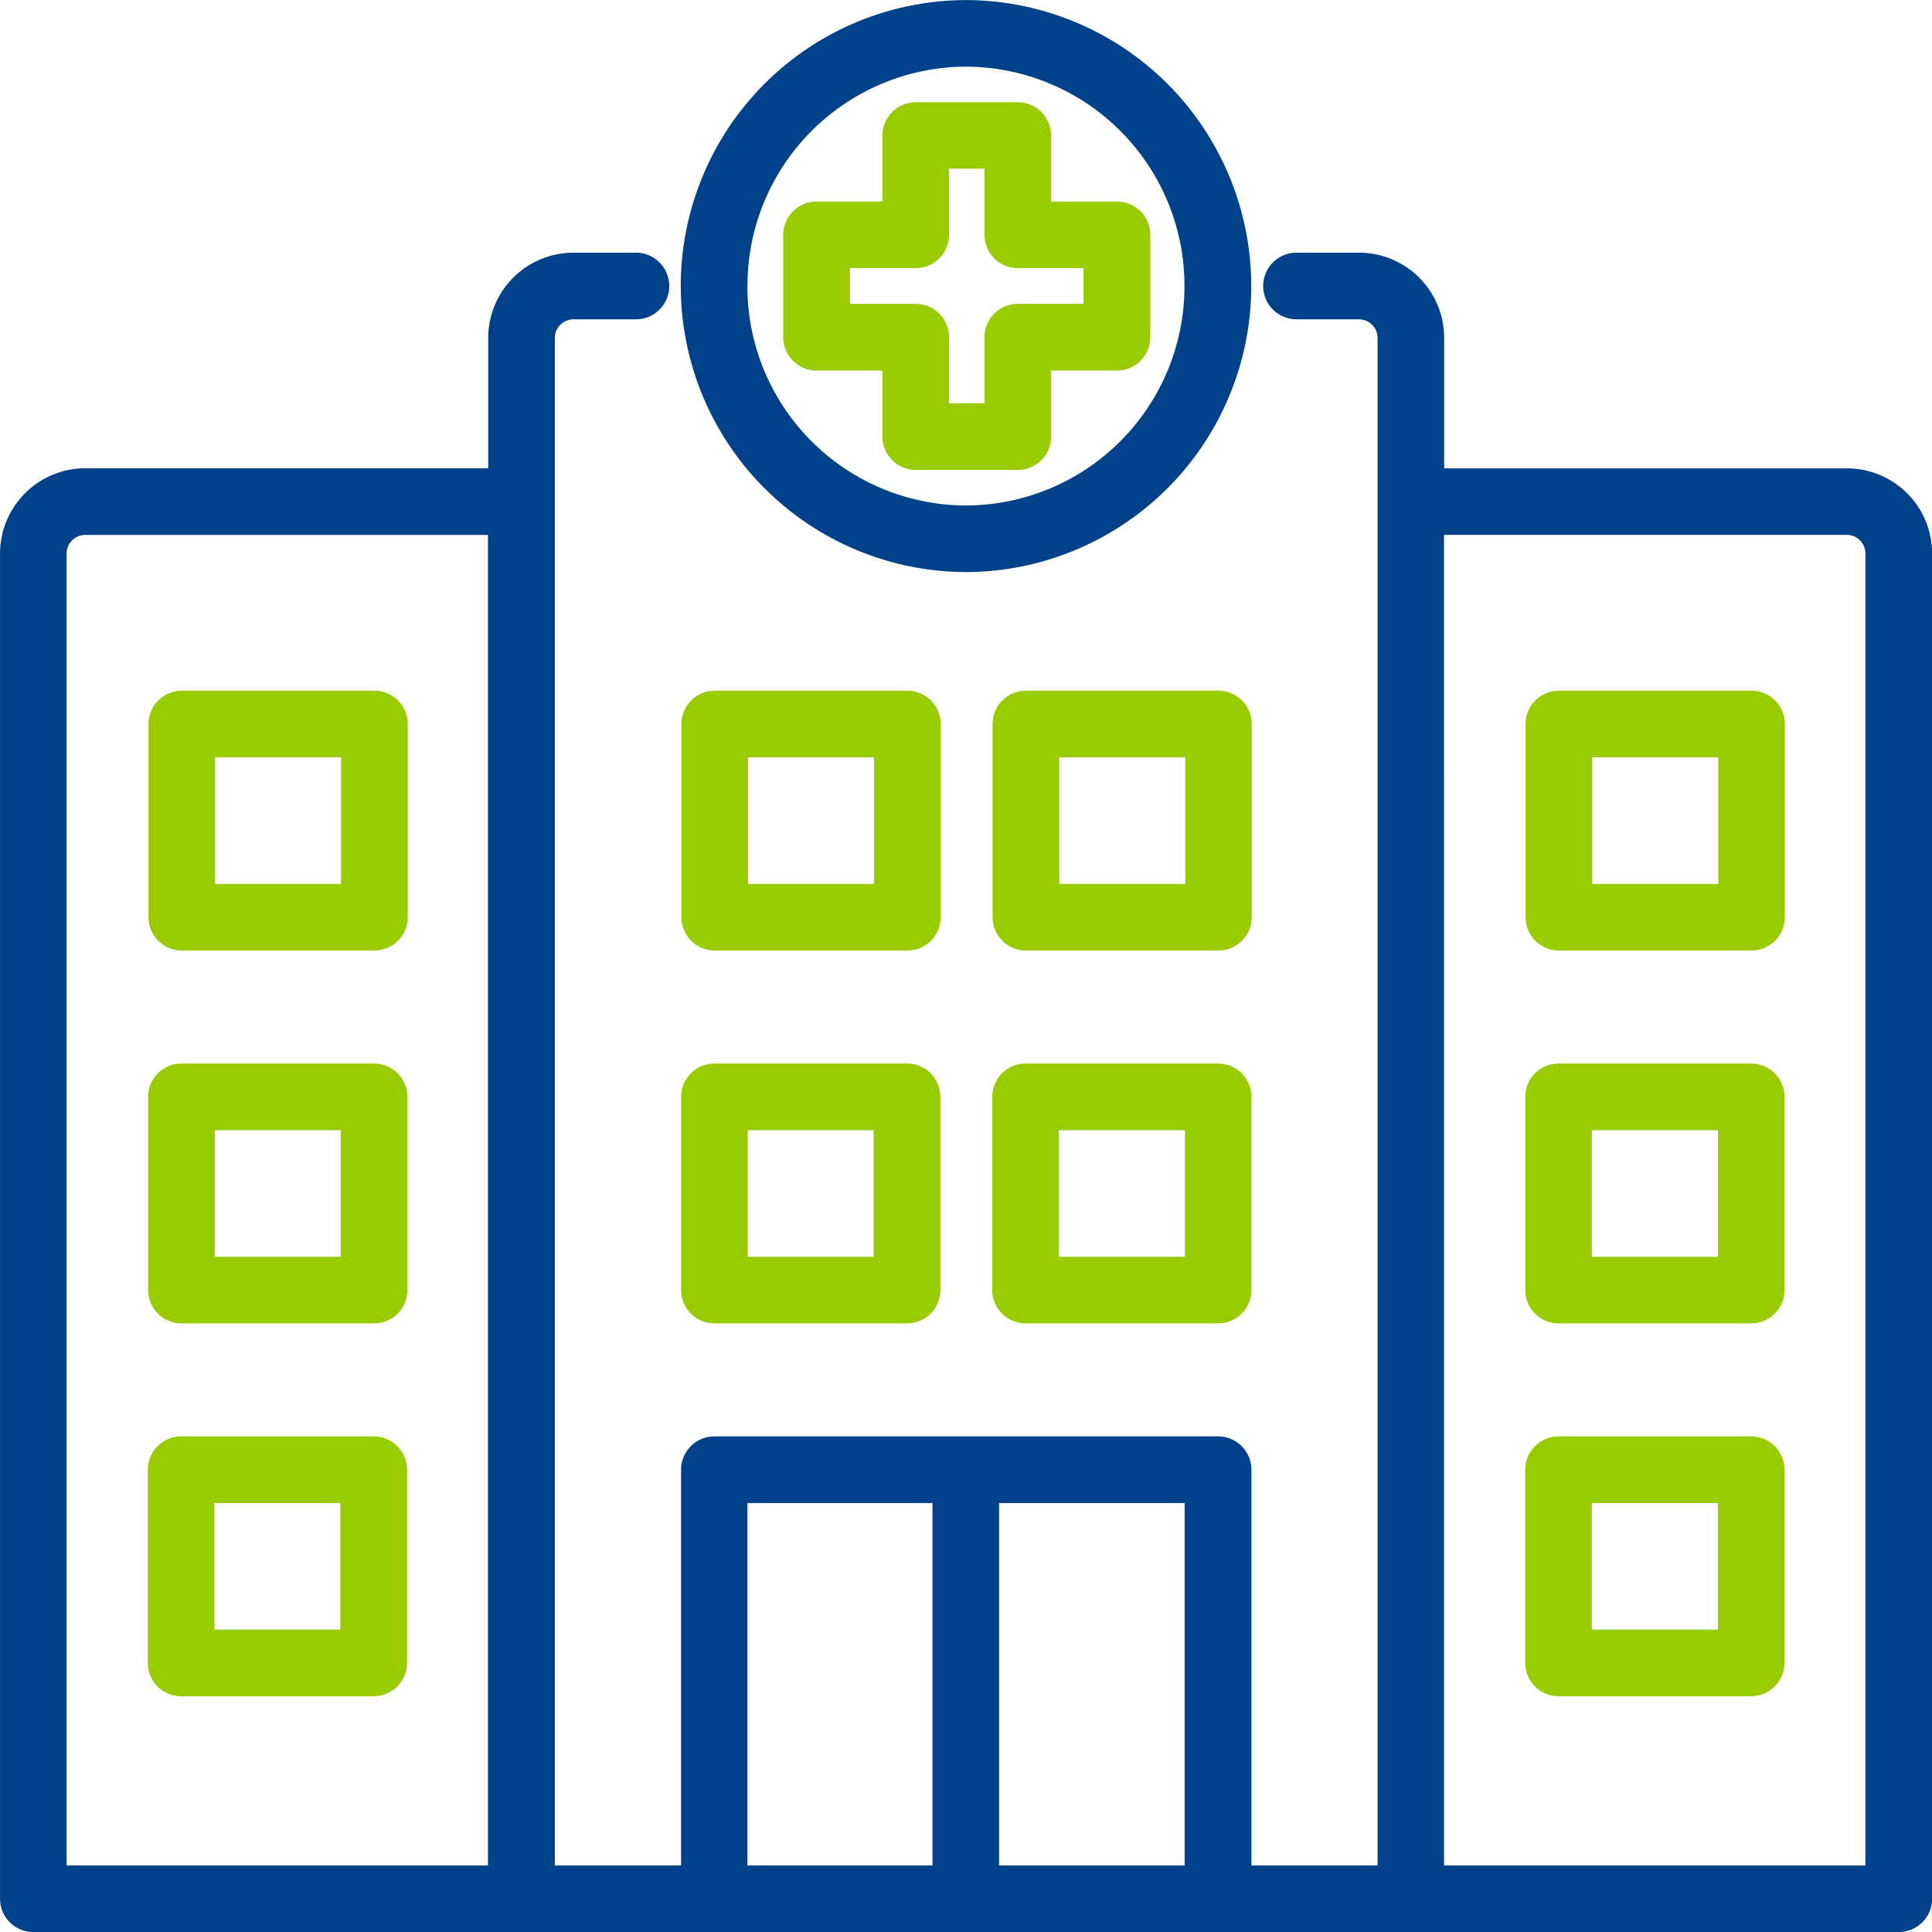 <?xml version="1.0" encoding="UTF-8"?>
<svg xmlns="http://www.w3.org/2000/svg" width="57.999" height="57.999" viewBox="0 0 57.999 57.999">
  <g id="Icon_Nemocnice" transform="translate(-3.498 -3.5)">
    <path id="Path_206" data-name="Path 206" d="M-11004.151-1145.5h-41.349a1,1,0,0,1-1-1v-40.381a2.563,2.563,0,0,1,2.556-2.562h12.1v-3.909a2.56,2.56,0,0,1,2.554-2.562h1.88a1,1,0,0,1,1,1,1,1,0,0,1-1,1h-1.88a.56.56,0,0,0-.555.563v45.851h3.79v-11.879a1,1,0,0,1,1-1h15.122a1,1,0,0,1,1,1v11.879h3.787v-45.851a.559.559,0,0,0-.555-.563h-1.879a1,1,0,0,1-1-1,1,1,0,0,1,1-1h1.879a2.558,2.558,0,0,1,2.554,2.562v3.912h12.093a2.559,2.559,0,0,1,2.556,2.559v40.381a1,1,0,0,1-1,1Zm1-2h12.65v-39.383a.56.56,0,0,0-.558-.56h-12.093Zm-13.357,0h5.57v-10.879h-5.57Zm-2,0v-10.879h-5.556v10.879Zm-25.993-39.381v39.381h12.649v-39.941h-12.1A.557.557,0,0,0-11044.5-1186.883Zm18.436-8.031a8.585,8.585,0,0,1,8.563-8.586,8.586,8.586,0,0,1,8.563,8.586,8.586,8.586,0,0,1-8.563,8.586A8.585,8.585,0,0,1-11026.063-1194.914Zm2,0a6.581,6.581,0,0,0,6.562,6.587,6.58,6.58,0,0,0,6.56-6.587,6.58,6.58,0,0,0-6.56-6.587A6.581,6.581,0,0,0-11024.062-1194.914Z" transform="translate(11049.999 1207)" fill="#004189"></path>
    <path id="Path_207" data-name="Path 207" d="M-11004.148-1155.644a1,1,0,0,1-1-1v-5.8a1,1,0,0,1,1-1h5.783a1,1,0,0,1,1,1v5.8a1,1,0,0,1-1,1Zm1-2h3.784v-3.8h-3.784Zm-42.35,2a1,1,0,0,1-1-1v-5.8a1,1,0,0,1,1-1h5.783a1,1,0,0,1,1,1v5.8a1,1,0,0,1-1,1Zm1-2h3.781v-3.8h-3.781Zm40.351-9.193a1,1,0,0,1-1-1v-5.8a1,1,0,0,1,1-1h5.783a1,1,0,0,1,1,1v5.8a1,1,0,0,1-1,1Zm1-2h3.784v-3.8h-3.784Zm-17,2a1,1,0,0,1-1-1v-5.8a1,1,0,0,1,1-1h5.78a1,1,0,0,1,1,1v5.8a1,1,0,0,1-1,1Zm1-2h3.784v-3.8h-3.784Zm-10.341,2a1,1,0,0,1-1-1v-5.8a1,1,0,0,1,1-1h5.783a1,1,0,0,1,1,1v5.8a1,1,0,0,1-1,1Zm1-2h3.781v-3.8h-3.781Zm-17,2a1,1,0,0,1-1-1v-5.8a1,1,0,0,1,1-1h5.783a1,1,0,0,1,1,1v5.8a1,1,0,0,1-1,1Zm1-2h3.781v-3.8h-3.781Zm40.351-9.193a1,1,0,0,1-1-1v-5.8a1,1,0,0,1,1-1h5.783a1,1,0,0,1,1,1v5.8a1,1,0,0,1-1,1Zm1-2h3.784v-3.8h-3.784Zm-17,2a1,1,0,0,1-1-1v-5.8a1,1,0,0,1,1-1h5.78a1,1,0,0,1,1,1v5.8a1,1,0,0,1-1,1Zm1-2h3.784v-3.8h-3.784Zm-10.341,2a1,1,0,0,1-1-1v-5.8a1,1,0,0,1,1-1h5.783a1,1,0,0,1,1,1v5.8a1,1,0,0,1-1,1Zm1-2h3.781v-3.8h-3.781Zm-17,2a1,1,0,0,1-1-1v-5.8a1,1,0,0,1,1-1h5.783a1,1,0,0,1,1,1v5.8a1,1,0,0,1-1,1Zm1-2h3.781v-3.8h-3.781Zm21.033-12.428a1,1,0,0,1-1-1v-1.982h-1.977a1,1,0,0,1-1-1v-3.074a1,1,0,0,1,1-1h1.977v-1.982a1,1,0,0,1,1-1h3.066a1,1,0,0,1,1,1v1.982h1.977a1,1,0,0,1,1,1v3.074a1,1,0,0,1-1,1h-1.977v1.982a1,1,0,0,1-1,1Zm-1.974-4.985h1.974a1,1,0,0,1,1,1v1.985h1.064v-1.985a1,1,0,0,1,1-1h1.974v-1.073h-1.974a1,1,0,0,1-1-1v-1.985h-1.064v1.985a1,1,0,0,1-1,1h-1.974Z" transform="translate(11054.433 1210.065)" fill="#9c0"></path>
  </g>
</svg>
